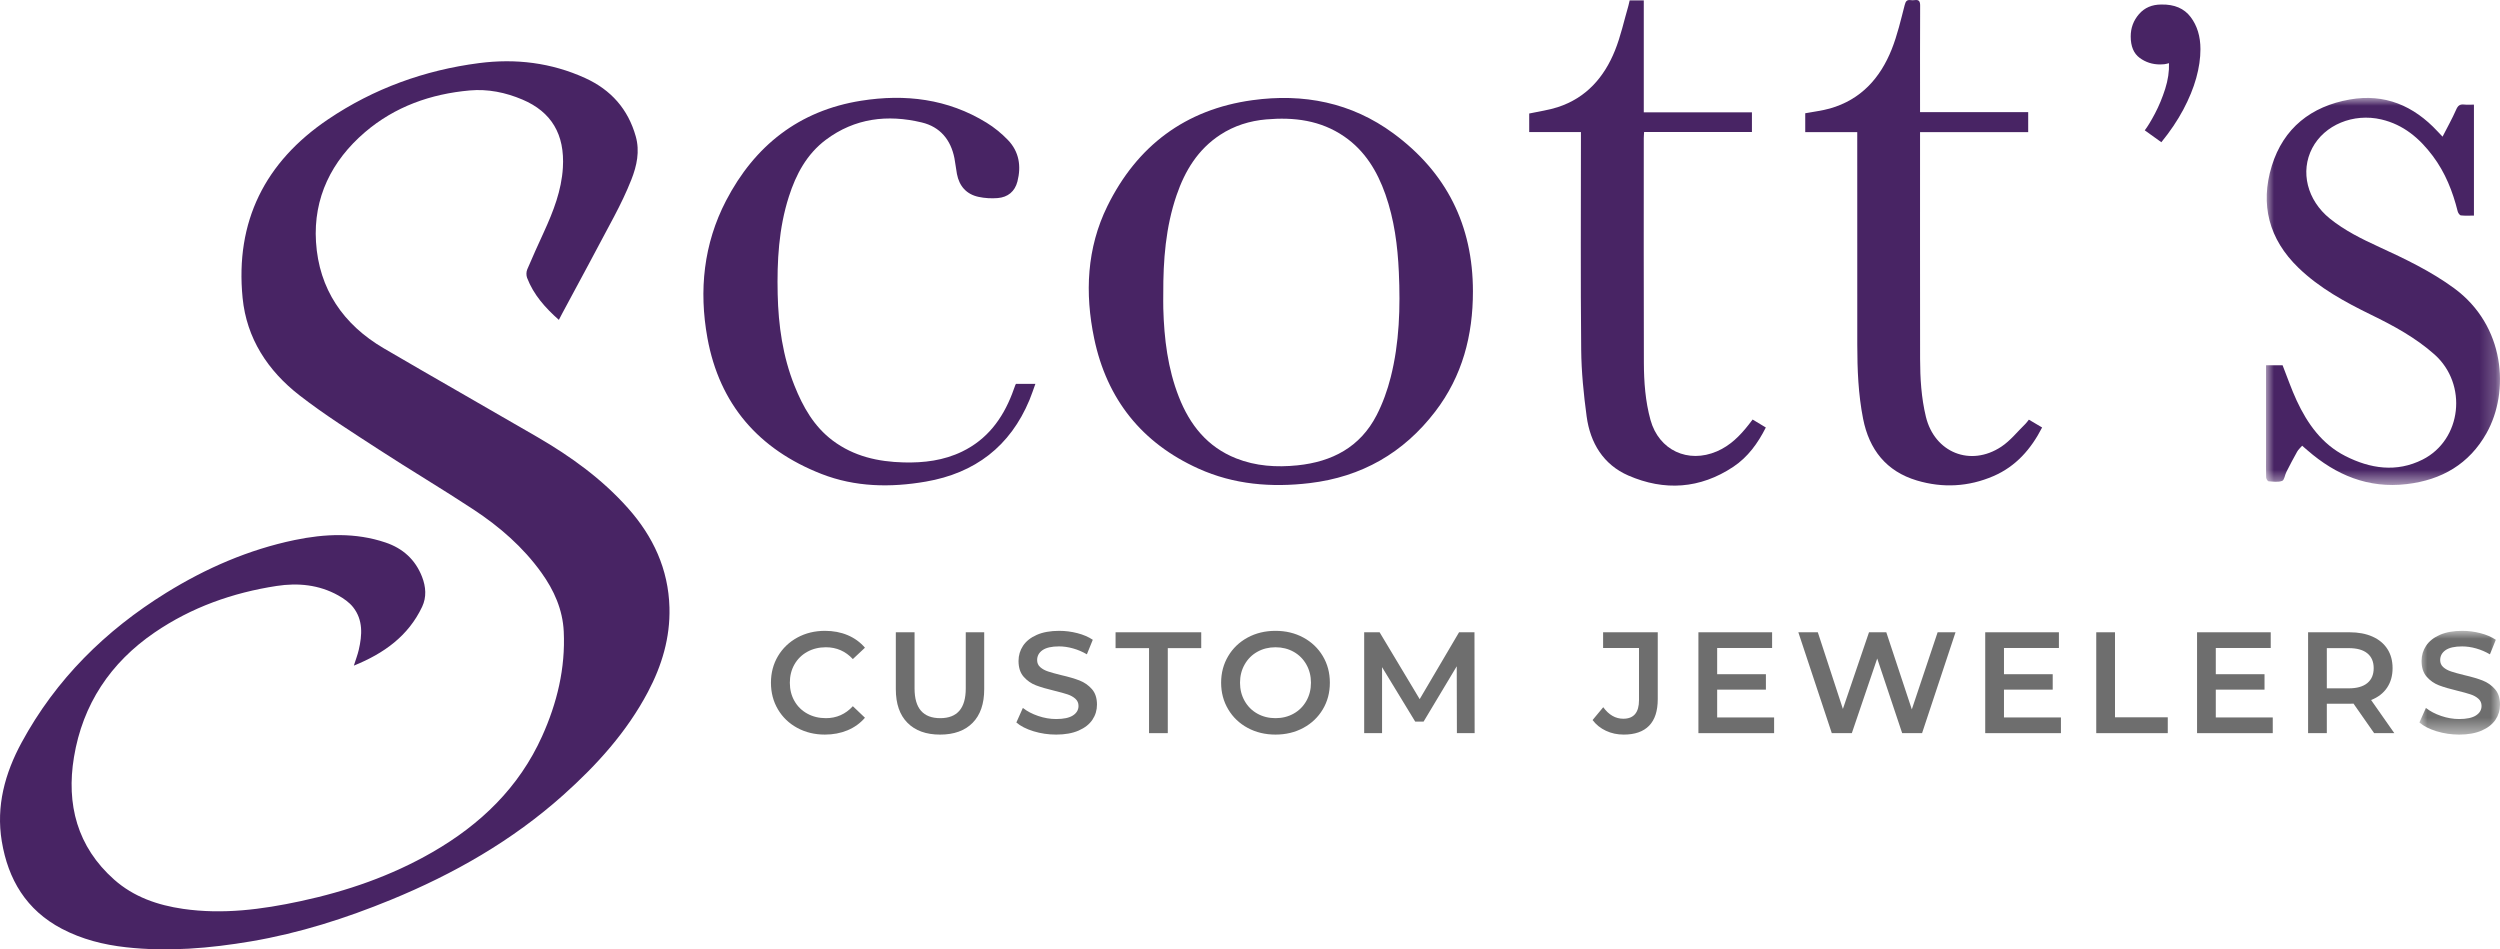 <?xml version="1.0" encoding="UTF-8"?>
<svg width="158px" height="60px" viewBox="0 0 158 60" version="1.1" xmlns="http://www.w3.org/2000/svg" xmlns:xlink="http://www.w3.org/1999/xlink">
    <title>Group 45</title>
    <defs>
        <polygon id="path-1" points="0 0 14.789 0 14.789 24.462 0 24.462"></polygon>
        <polygon id="path-3" points="0 0 5.094 0 5.094 6.558 0 6.558"></polygon>
    </defs>
    <g id="New-Colors" stroke="none" stroke-width="1" fill="none" fill-rule="evenodd">
        <g id="Group-45">
            <path d="M35.32,20.216 C34.458,19.452 33.722,18.628 33.313,17.562 C33.253,17.406 33.256,17.183 33.321,17.029 C33.658,16.229 34.021,15.439 34.382,14.648 C34.972,13.355 35.487,12.039 35.574,10.6 C35.703,8.489 34.847,7.07 33.02,6.294 C31.951,5.841 30.837,5.613 29.688,5.716 C27.225,5.936 24.956,6.737 23.066,8.355 C20.96,10.16 19.797,12.494 19.971,15.288 C20.156,18.266 21.691,20.514 24.263,22.018 C27.491,23.906 30.744,25.751 33.977,27.63 C36.086,28.857 38.05,30.274 39.684,32.109 C41.282,33.904 42.244,35.97 42.31,38.398 C42.361,40.3 41.83,42.067 40.948,43.734 C39.61,46.266 37.718,48.351 35.601,50.244 C32.379,53.126 28.681,55.237 24.697,56.871 C21.844,58.041 18.919,58.976 15.871,59.493 C13.249,59.937 10.614,60.162 7.959,59.866 C6.543,59.709 5.174,59.364 3.901,58.694 C1.664,57.517 0.511,55.586 0.112,53.167 C-0.255,50.943 0.312,48.873 1.363,46.933 C3.53,42.934 6.661,39.844 10.506,37.464 C13.021,35.909 15.713,34.737 18.616,34.131 C20.531,33.732 22.468,33.647 24.366,34.287 C25.46,34.656 26.249,35.364 26.673,36.454 C26.919,37.086 26.967,37.739 26.678,38.35 C25.804,40.193 24.275,41.293 22.363,42.068 C22.487,41.678 22.602,41.38 22.674,41.07 C22.891,40.13 22.955,39.187 22.317,38.375 C22.075,38.069 21.723,37.824 21.376,37.63 C20.159,36.95 18.827,36.826 17.484,37.032 C14.708,37.458 12.105,38.379 9.773,39.972 C6.976,41.883 5.226,44.516 4.675,47.848 C4.183,50.827 4.873,53.513 7.215,55.591 C8.451,56.688 9.964,57.209 11.58,57.442 C14.081,57.803 16.54,57.481 18.983,56.956 C21.917,56.327 24.728,55.358 27.336,53.854 C30.372,52.104 32.801,49.769 34.259,46.535 C35.206,44.435 35.739,42.237 35.629,39.917 C35.564,38.529 35.018,37.308 34.218,36.193 C33.058,34.574 31.573,33.288 29.925,32.202 C27.967,30.911 25.946,29.714 23.98,28.435 C22.267,27.319 20.526,26.229 18.916,24.976 C16.927,23.428 15.583,21.389 15.332,18.824 C14.859,14 16.747,10.236 20.734,7.543 C23.617,5.597 26.827,4.435 30.276,3.988 C32.588,3.688 34.84,3.958 36.986,4.935 C38.619,5.68 39.696,6.897 40.181,8.624 C40.445,9.563 40.246,10.478 39.904,11.348 C39.591,12.145 39.214,12.92 38.815,13.678 C37.74,15.721 36.637,17.749 35.546,19.784 C35.475,19.916 35.407,20.049 35.32,20.216" id="Fill-1" fill="#482464"></path>
            <path d="M73.519,18.554 C73.519,18.867 73.511,19.181 73.52,19.494 C73.573,21.406 73.8,23.289 74.504,25.085 C75.196,26.853 76.305,28.248 78.121,28.968 C79.369,29.463 80.673,29.545 81.995,29.41 C84.19,29.185 85.964,28.257 87.002,26.241 C87.391,25.486 87.686,24.663 87.894,23.838 C88.444,21.66 88.507,19.434 88.407,17.2 C88.332,15.524 88.117,13.872 87.557,12.281 C87.041,10.817 86.265,9.529 84.957,8.628 C83.463,7.598 81.779,7.394 80.026,7.546 C78.982,7.637 78,7.943 77.116,8.521 C75.709,9.442 74.888,10.792 74.358,12.343 C73.669,14.357 73.511,16.446 73.519,18.554 M93.089,18.412 C93.092,21.195 92.422,23.77 90.708,26.008 C88.703,28.627 86.054,30.143 82.768,30.533 C80.349,30.821 77.981,30.626 75.743,29.616 C72.159,27.998 69.952,25.225 69.152,21.392 C68.556,18.532 68.679,15.682 69.988,13.023 C71.859,9.225 74.907,6.918 79.145,6.332 C82.374,5.886 85.405,6.472 88.067,8.433 C91.421,10.902 93.089,14.245 93.089,18.412" id="Fill-3" fill="#482464"></path>
            <path d="M64.208,24.262 L65.436,24.262 C65.307,24.614 65.199,24.951 65.064,25.276 C63.841,28.213 61.619,29.901 58.511,30.438 C56.28,30.823 54.049,30.786 51.919,29.954 C47.963,28.409 45.471,25.562 44.708,21.355 C44.165,18.358 44.467,15.411 45.888,12.68 C47.694,9.208 50.501,6.987 54.425,6.366 C57.21,5.924 59.899,6.245 62.351,7.755 C62.84,8.055 63.299,8.432 63.698,8.845 C64.41,9.583 64.55,10.498 64.302,11.47 C64.14,12.101 63.697,12.465 63.057,12.518 C62.658,12.551 62.239,12.527 61.847,12.443 C61.078,12.278 60.626,11.765 60.478,10.994 C60.415,10.663 60.385,10.326 60.32,9.997 C60.089,8.83 59.411,8.016 58.257,7.739 C56.092,7.22 54.024,7.465 52.196,8.833 C50.989,9.738 50.308,11.014 49.857,12.424 C49.214,14.431 49.103,16.5 49.149,18.586 C49.193,20.57 49.469,22.516 50.21,24.372 C50.746,25.714 51.441,26.953 52.627,27.843 C53.955,28.839 55.487,29.184 57.112,29.225 C58.393,29.258 59.64,29.105 60.809,28.538 C62.383,27.774 63.35,26.483 63.965,24.89 C64.036,24.706 64.1,24.52 64.169,24.335 C64.177,24.313 64.19,24.294 64.208,24.262" id="Fill-5" fill="#482464"></path>
            <g id="Group-9" transform="translate(143.211, 6.189)">
                <mask id="mask-2" fill="white">
                    <use xlink:href="#path-1"></use>
                </mask>
                <g id="Clip-8"></g>
                <path d="M11.159,2.448 C11.472,1.835 11.773,1.301 12.017,0.743 C12.129,0.486 12.254,0.385 12.526,0.416 C12.72,0.439 12.918,0.421 13.142,0.421 L13.142,7.436 C12.867,7.436 12.589,7.455 12.318,7.424 C12.24,7.415 12.14,7.27 12.115,7.17 C11.801,5.909 11.329,4.719 10.544,3.671 C9.708,2.555 8.693,1.689 7.293,1.36 C5.523,0.945 3.69,1.703 2.921,3.175 C2.149,4.653 2.601,6.466 4.034,7.624 C4.982,8.39 6.068,8.922 7.166,9.426 C8.803,10.178 10.422,10.953 11.885,12.024 C15.113,14.386 15.414,18.553 13.94,21.182 C12.842,23.139 11.103,24.147 8.894,24.407 C6.462,24.694 4.427,23.838 2.629,22.278 C2.524,22.188 2.419,22.097 2.285,21.981 C2.176,22.108 2.049,22.214 1.973,22.349 C1.734,22.771 1.51,23.202 1.29,23.635 C1.191,23.827 1.162,24.151 1.021,24.203 C0.765,24.298 0.449,24.25 0.161,24.228 C0.102,24.223 0.012,24.071 0.009,23.985 C-0.006,23.532 0.002,23.079 0.002,22.626 C0.002,20.86 0.002,19.094 0.002,17.328 L0.002,16.897 L1.049,16.897 C1.347,17.65 1.605,18.409 1.941,19.131 C2.62,20.59 3.535,21.878 5.009,22.629 C6.59,23.435 8.255,23.684 9.896,22.857 C12.378,21.605 12.759,18.094 10.652,16.216 C9.462,15.156 8.073,14.402 6.649,13.708 C4.995,12.9 3.382,12.022 2.046,10.73 C0.187,8.93 -0.388,6.735 0.368,4.291 C1.106,1.902 2.855,0.53 5.295,0.099 C7.505,-0.292 9.334,0.494 10.838,2.11 C10.916,2.193 10.995,2.276 11.159,2.448" id="Fill-7" fill="#482464" mask="url(#mask-2)"></path>
            </g>
            <path d="M117.378,8.351 L114.091,8.351 L114.091,7.158 C114.613,7.059 115.145,7 115.652,6.856 C117.606,6.301 118.83,4.938 119.555,3.119 C119.914,2.22 120.131,1.262 120.376,0.321 C120.439,0.079 120.512,-0.025 120.757,0.008 C120.837,0.019 120.921,0.02 121.001,0.008 C121.28,-0.033 121.354,0.086 121.353,0.359 C121.342,2.438 121.347,4.519 121.347,6.599 C121.347,6.749 121.347,6.9 121.347,7.085 L128.182,7.085 L128.182,8.351 L121.347,8.351 C121.347,8.515 121.347,8.638 121.347,8.762 C121.347,13.399 121.342,18.036 121.35,22.673 C121.352,23.904 121.425,25.133 121.716,26.337 C122.263,28.598 124.529,29.524 126.48,28.233 C127.059,27.85 127.508,27.272 128.014,26.781 C128.086,26.71 128.143,26.623 128.225,26.522 C128.505,26.687 128.771,26.845 129.062,27.017 C128.36,28.386 127.403,29.478 125.987,30.089 C124.416,30.768 122.778,30.854 121.147,30.367 C119.212,29.79 118.131,28.412 117.747,26.463 C117.442,24.918 117.382,23.352 117.38,21.783 C117.373,17.472 117.378,13.161 117.378,8.849 C117.378,8.701 117.378,8.552 117.378,8.351" id="Fill-10" fill="#482464"></path>
            <path d="M99.915,8.345 L96.646,8.345 L96.646,7.174 C97.26,7.041 97.872,6.96 98.451,6.772 C100.247,6.188 101.384,4.886 102.066,3.192 C102.432,2.284 102.638,1.312 102.914,0.368 C102.946,0.258 102.967,0.145 102.995,0.026 L103.887,0.026 L103.887,3.548 L103.887,7.101 L110.722,7.101 L110.722,8.341 L103.908,8.341 C103.9,8.492 103.887,8.614 103.887,8.736 C103.887,13.465 103.877,18.194 103.893,22.923 C103.897,24.141 103.985,25.36 104.312,26.544 C104.841,28.453 106.679,29.314 108.512,28.524 C109.35,28.163 109.967,27.541 110.517,26.838 C110.594,26.738 110.671,26.638 110.766,26.514 C111.047,26.684 111.311,26.844 111.6,27.018 C111.096,28.018 110.463,28.89 109.546,29.501 C107.445,30.9 105.185,31.043 102.911,30.053 C101.334,29.367 100.501,27.993 100.276,26.319 C100.087,24.919 99.944,23.502 99.931,22.092 C99.888,17.665 99.915,13.238 99.915,8.811 L99.915,8.345 Z" id="Fill-12" fill="#482464"></path>
            <path d="M50.387,46.003 C49.867,45.72 49.46,45.33 49.166,44.833 C48.871,44.335 48.724,43.773 48.724,43.147 C48.724,42.522 48.873,41.961 49.17,41.463 C49.468,40.965 49.877,40.575 50.396,40.292 C50.916,40.01 51.497,39.869 52.141,39.869 C52.664,39.869 53.141,39.96 53.572,40.142 C54.003,40.324 54.368,40.589 54.665,40.935 L53.9,41.654 C53.438,41.156 52.87,40.907 52.196,40.907 C51.759,40.907 51.367,41.003 51.02,41.194 C50.674,41.385 50.404,41.651 50.209,41.991 C50.015,42.331 49.918,42.717 49.918,43.147 C49.918,43.579 50.015,43.964 50.209,44.304 C50.404,44.645 50.674,44.91 51.02,45.101 C51.367,45.293 51.759,45.388 52.196,45.388 C52.87,45.388 53.438,45.136 53.9,44.632 L54.665,45.361 C54.368,45.707 54.002,45.971 53.568,46.153 C53.133,46.335 52.654,46.426 52.132,46.426 C51.488,46.426 50.907,46.285 50.387,46.003" id="Fill-14" fill="#6E6E6E"></path>
            <path d="M57.354,45.684 C56.862,45.189 56.616,44.481 56.616,43.557 L56.616,39.96 L57.8,39.96 L57.8,43.512 C57.8,44.763 58.341,45.388 59.423,45.388 C60.498,45.388 61.036,44.763 61.036,43.512 L61.036,39.96 L62.202,39.96 L62.202,43.557 C62.202,44.481 61.957,45.189 61.469,45.684 C60.979,46.179 60.294,46.427 59.414,46.427 C58.532,46.427 57.846,46.179 57.354,45.684" id="Fill-16" fill="#6E6E6E"></path>
            <path d="M65.323,46.217 C64.865,46.077 64.502,45.892 64.234,45.661 L64.645,44.741 C64.906,44.948 65.226,45.117 65.606,45.247 C65.986,45.377 66.367,45.443 66.75,45.443 C67.223,45.443 67.578,45.367 67.812,45.215 C68.045,45.063 68.162,44.863 68.162,44.614 C68.162,44.432 68.097,44.282 67.966,44.163 C67.836,44.045 67.67,43.952 67.47,43.885 C67.269,43.818 66.996,43.743 66.649,43.658 C66.163,43.542 65.77,43.427 65.469,43.312 C65.168,43.196 64.91,43.015 64.694,42.77 C64.479,42.524 64.371,42.191 64.371,41.773 C64.371,41.42 64.467,41.1 64.658,40.811 C64.85,40.523 65.138,40.294 65.524,40.124 C65.909,39.954 66.382,39.869 66.941,39.869 C67.33,39.869 67.713,39.918 68.089,40.015 C68.466,40.112 68.791,40.251 69.064,40.434 L68.691,41.353 C68.411,41.189 68.12,41.065 67.816,40.98 C67.512,40.895 67.218,40.852 66.932,40.852 C66.464,40.852 66.116,40.931 65.888,41.089 C65.66,41.248 65.547,41.457 65.547,41.718 C65.547,41.9 65.612,42.049 65.743,42.164 C65.873,42.279 66.039,42.371 66.239,42.437 C66.44,42.504 66.713,42.58 67.059,42.665 C67.533,42.774 67.922,42.888 68.226,43.006 C68.53,43.125 68.79,43.306 69.005,43.548 C69.221,43.791 69.329,44.119 69.329,44.532 C69.329,44.884 69.233,45.203 69.041,45.488 C68.85,45.774 68.56,46.001 68.171,46.171 C67.782,46.341 67.308,46.426 66.75,46.426 C66.257,46.426 65.782,46.357 65.323,46.217" id="Fill-18" fill="#6E6E6E"></path>
            <polygon id="Fill-20" fill="#6E6E6E" points="72.619 40.962 70.504 40.962 70.504 39.96 75.918 39.96 75.918 40.962 73.804 40.962 73.804 46.335 72.619 46.335"></polygon>
            <path d="M81.759,45.101 C82.1,44.91 82.367,44.643 82.561,44.3 C82.756,43.957 82.853,43.573 82.853,43.148 C82.853,42.723 82.756,42.339 82.561,41.996 C82.367,41.653 82.1,41.385 81.759,41.194 C81.419,41.003 81.036,40.907 80.611,40.907 C80.186,40.907 79.803,41.003 79.463,41.194 C79.122,41.385 78.855,41.653 78.661,41.996 C78.466,42.339 78.369,42.723 78.369,43.148 C78.369,43.573 78.466,43.957 78.661,44.3 C78.855,44.643 79.122,44.91 79.463,45.101 C79.803,45.292 80.186,45.388 80.611,45.388 C81.036,45.388 81.419,45.292 81.759,45.101 M78.852,46.003 C78.33,45.721 77.919,45.329 77.622,44.828 C77.324,44.327 77.175,43.767 77.175,43.148 C77.175,42.528 77.324,41.968 77.622,41.467 C77.919,40.966 78.33,40.575 78.852,40.292 C79.375,40.01 79.961,39.869 80.611,39.869 C81.261,39.869 81.847,40.01 82.37,40.292 C82.892,40.575 83.303,40.965 83.6,41.463 C83.898,41.961 84.047,42.522 84.047,43.148 C84.047,43.773 83.898,44.335 83.6,44.832 C83.303,45.331 82.892,45.721 82.37,46.003 C81.847,46.285 81.261,46.426 80.611,46.426 C79.961,46.426 79.375,46.285 78.852,46.003" id="Fill-22" fill="#6E6E6E"></path>
            <polygon id="Fill-24" fill="#6E6E6E" points="92.076 46.335 92.066 42.109 89.97 45.607 89.442 45.607 87.346 42.164 87.346 46.335 86.216 46.335 86.216 39.96 87.191 39.96 89.724 44.186 92.212 39.96 93.187 39.96 93.197 46.335"></polygon>
            <path d="M101.494,46.185 C101.151,46.024 100.87,45.798 100.651,45.507 L101.325,44.696 C101.678,45.182 102.1,45.424 102.592,45.424 C103.254,45.424 103.585,45.033 103.585,44.25 L103.585,40.953 L101.316,40.953 L101.316,39.96 L104.77,39.96 L104.77,44.186 C104.77,44.933 104.588,45.493 104.223,45.866 C103.859,46.24 103.324,46.426 102.619,46.426 C102.212,46.426 101.837,46.346 101.494,46.185" id="Fill-26" fill="#6E6E6E"></path>
            <polygon id="Fill-28" fill="#6E6E6E" points="112.124 45.343 112.124 46.335 107.34 46.335 107.34 39.96 111.997 39.96 111.997 40.953 108.525 40.953 108.525 42.61 111.605 42.61 111.605 43.585 108.525 43.585 108.525 45.343"></polygon>
            <polygon id="Fill-30" fill="#6E6E6E" points="123.589 39.96 121.475 46.335 120.217 46.335 118.64 41.617 117.036 46.335 115.769 46.335 113.655 39.96 114.886 39.96 116.471 44.805 118.121 39.96 119.214 39.96 120.827 44.833 122.458 39.96"></polygon>
            <polygon id="Fill-32" fill="#6E6E6E" points="130.251 45.343 130.251 46.335 125.466 46.335 125.466 39.96 130.123 39.96 130.123 40.953 126.651 40.953 126.651 42.61 129.731 42.61 129.731 43.585 126.651 43.585 126.651 45.343"></polygon>
            <polygon id="Fill-34" fill="#6E6E6E" points="132.483 39.96 133.668 39.96 133.668 45.334 137.003 45.334 137.003 46.335 132.483 46.335"></polygon>
            <polygon id="Fill-36" fill="#6E6E6E" points="143.638 45.343 143.638 46.335 138.854 46.335 138.854 39.96 143.51 39.96 143.51 40.953 140.038 40.953 140.038 42.61 143.118 42.61 143.118 43.585 140.038 43.585 140.038 45.343"></polygon>
            <path d="M149.616,41.29 C149.349,41.071 148.957,40.962 148.441,40.962 L147.055,40.962 L147.055,43.503 L148.441,43.503 C148.957,43.503 149.349,43.392 149.616,43.17 C149.884,42.949 150.017,42.635 150.017,42.228 C150.017,41.821 149.884,41.508 149.616,41.29 L149.616,41.29 Z M150.045,46.335 L148.741,44.468 C148.687,44.474 148.605,44.478 148.495,44.478 L147.055,44.478 L147.055,46.335 L145.871,46.335 L145.871,39.96 L148.495,39.96 C149.048,39.96 149.53,40.051 149.94,40.233 C150.35,40.415 150.664,40.677 150.883,41.016 C151.102,41.357 151.211,41.76 151.211,42.228 C151.211,42.707 151.094,43.12 150.86,43.466 C150.626,43.812 150.29,44.071 149.853,44.241 L151.32,46.335 L150.045,46.335 Z" id="Fill-38" fill="#6E6E6E"></path>
            <g id="Group-42" transform="translate(152.906, 39.869)">
                <mask id="mask-4" fill="white">
                    <use xlink:href="#path-3"></use>
                </mask>
                <g id="Clip-41"></g>
                <path d="M1.089,6.348 C0.631,6.209 0.267,6.023 0,5.792 L0.411,4.873 C0.672,5.079 0.992,5.248 1.372,5.378 C1.751,5.509 2.133,5.574 2.516,5.574 C2.989,5.574 3.343,5.498 3.577,5.346 C3.811,5.195 3.928,4.994 3.928,4.745 C3.928,4.563 3.863,4.413 3.732,4.294 C3.602,4.176 3.436,4.083 3.235,4.017 C3.035,3.95 2.762,3.874 2.415,3.789 C1.929,3.673 1.536,3.558 1.235,3.443 C0.934,3.327 0.676,3.147 0.461,2.901 C0.245,2.655 0.137,2.323 0.137,1.904 C0.137,1.552 0.233,1.231 0.424,0.943 C0.616,0.654 0.904,0.425 1.29,0.255 C1.676,0.085 2.148,0 2.707,0 C3.096,0 3.479,0.049 3.855,0.146 C4.232,0.243 4.557,0.383 4.83,0.565 L4.457,1.485 C4.177,1.321 3.886,1.196 3.582,1.111 C3.278,1.026 2.984,0.984 2.698,0.984 C2.23,0.984 1.882,1.063 1.654,1.22 C1.427,1.379 1.313,1.588 1.313,1.849 C1.313,2.031 1.378,2.18 1.508,2.295 C1.639,2.411 1.805,2.502 2.005,2.568 C2.206,2.635 2.479,2.711 2.825,2.796 C3.299,2.905 3.688,3.019 3.992,3.138 C4.296,3.256 4.556,3.437 4.771,3.68 C4.987,3.923 5.095,4.25 5.095,4.663 C5.095,5.016 4.999,5.334 4.808,5.62 C4.616,5.905 4.326,6.133 3.938,6.303 C3.548,6.472 3.074,6.558 2.516,6.558 C2.023,6.558 1.548,6.488 1.089,6.348" id="Fill-40" fill="#6E6E6E" mask="url(#mask-4)"></path>
            </g>
            <path d="M136.597,8.989 L135.549,8.237 C135.728,8.004 135.943,7.65 136.194,7.176 C136.444,6.701 136.66,6.182 136.84,5.617 C137.019,5.053 137.098,4.513 137.08,3.993 C136.955,4.028 136.853,4.051 136.772,4.06 C136.691,4.069 136.605,4.073 136.516,4.073 C136.033,4.073 135.602,3.934 135.226,3.657 C134.849,3.379 134.661,2.928 134.661,2.301 C134.661,1.764 134.836,1.294 135.186,0.891 C135.536,0.488 136.006,0.286 136.597,0.286 C137.421,0.269 138.04,0.532 138.451,1.079 C138.863,1.625 139.068,2.301 139.068,3.107 C139.068,3.68 138.981,4.288 138.801,4.933 C138.622,5.578 138.348,6.244 137.981,6.934 C137.614,7.623 137.152,8.308 136.597,8.989" id="Fill-43" fill="#482464"></path>
        </g>
    </g>
</svg>